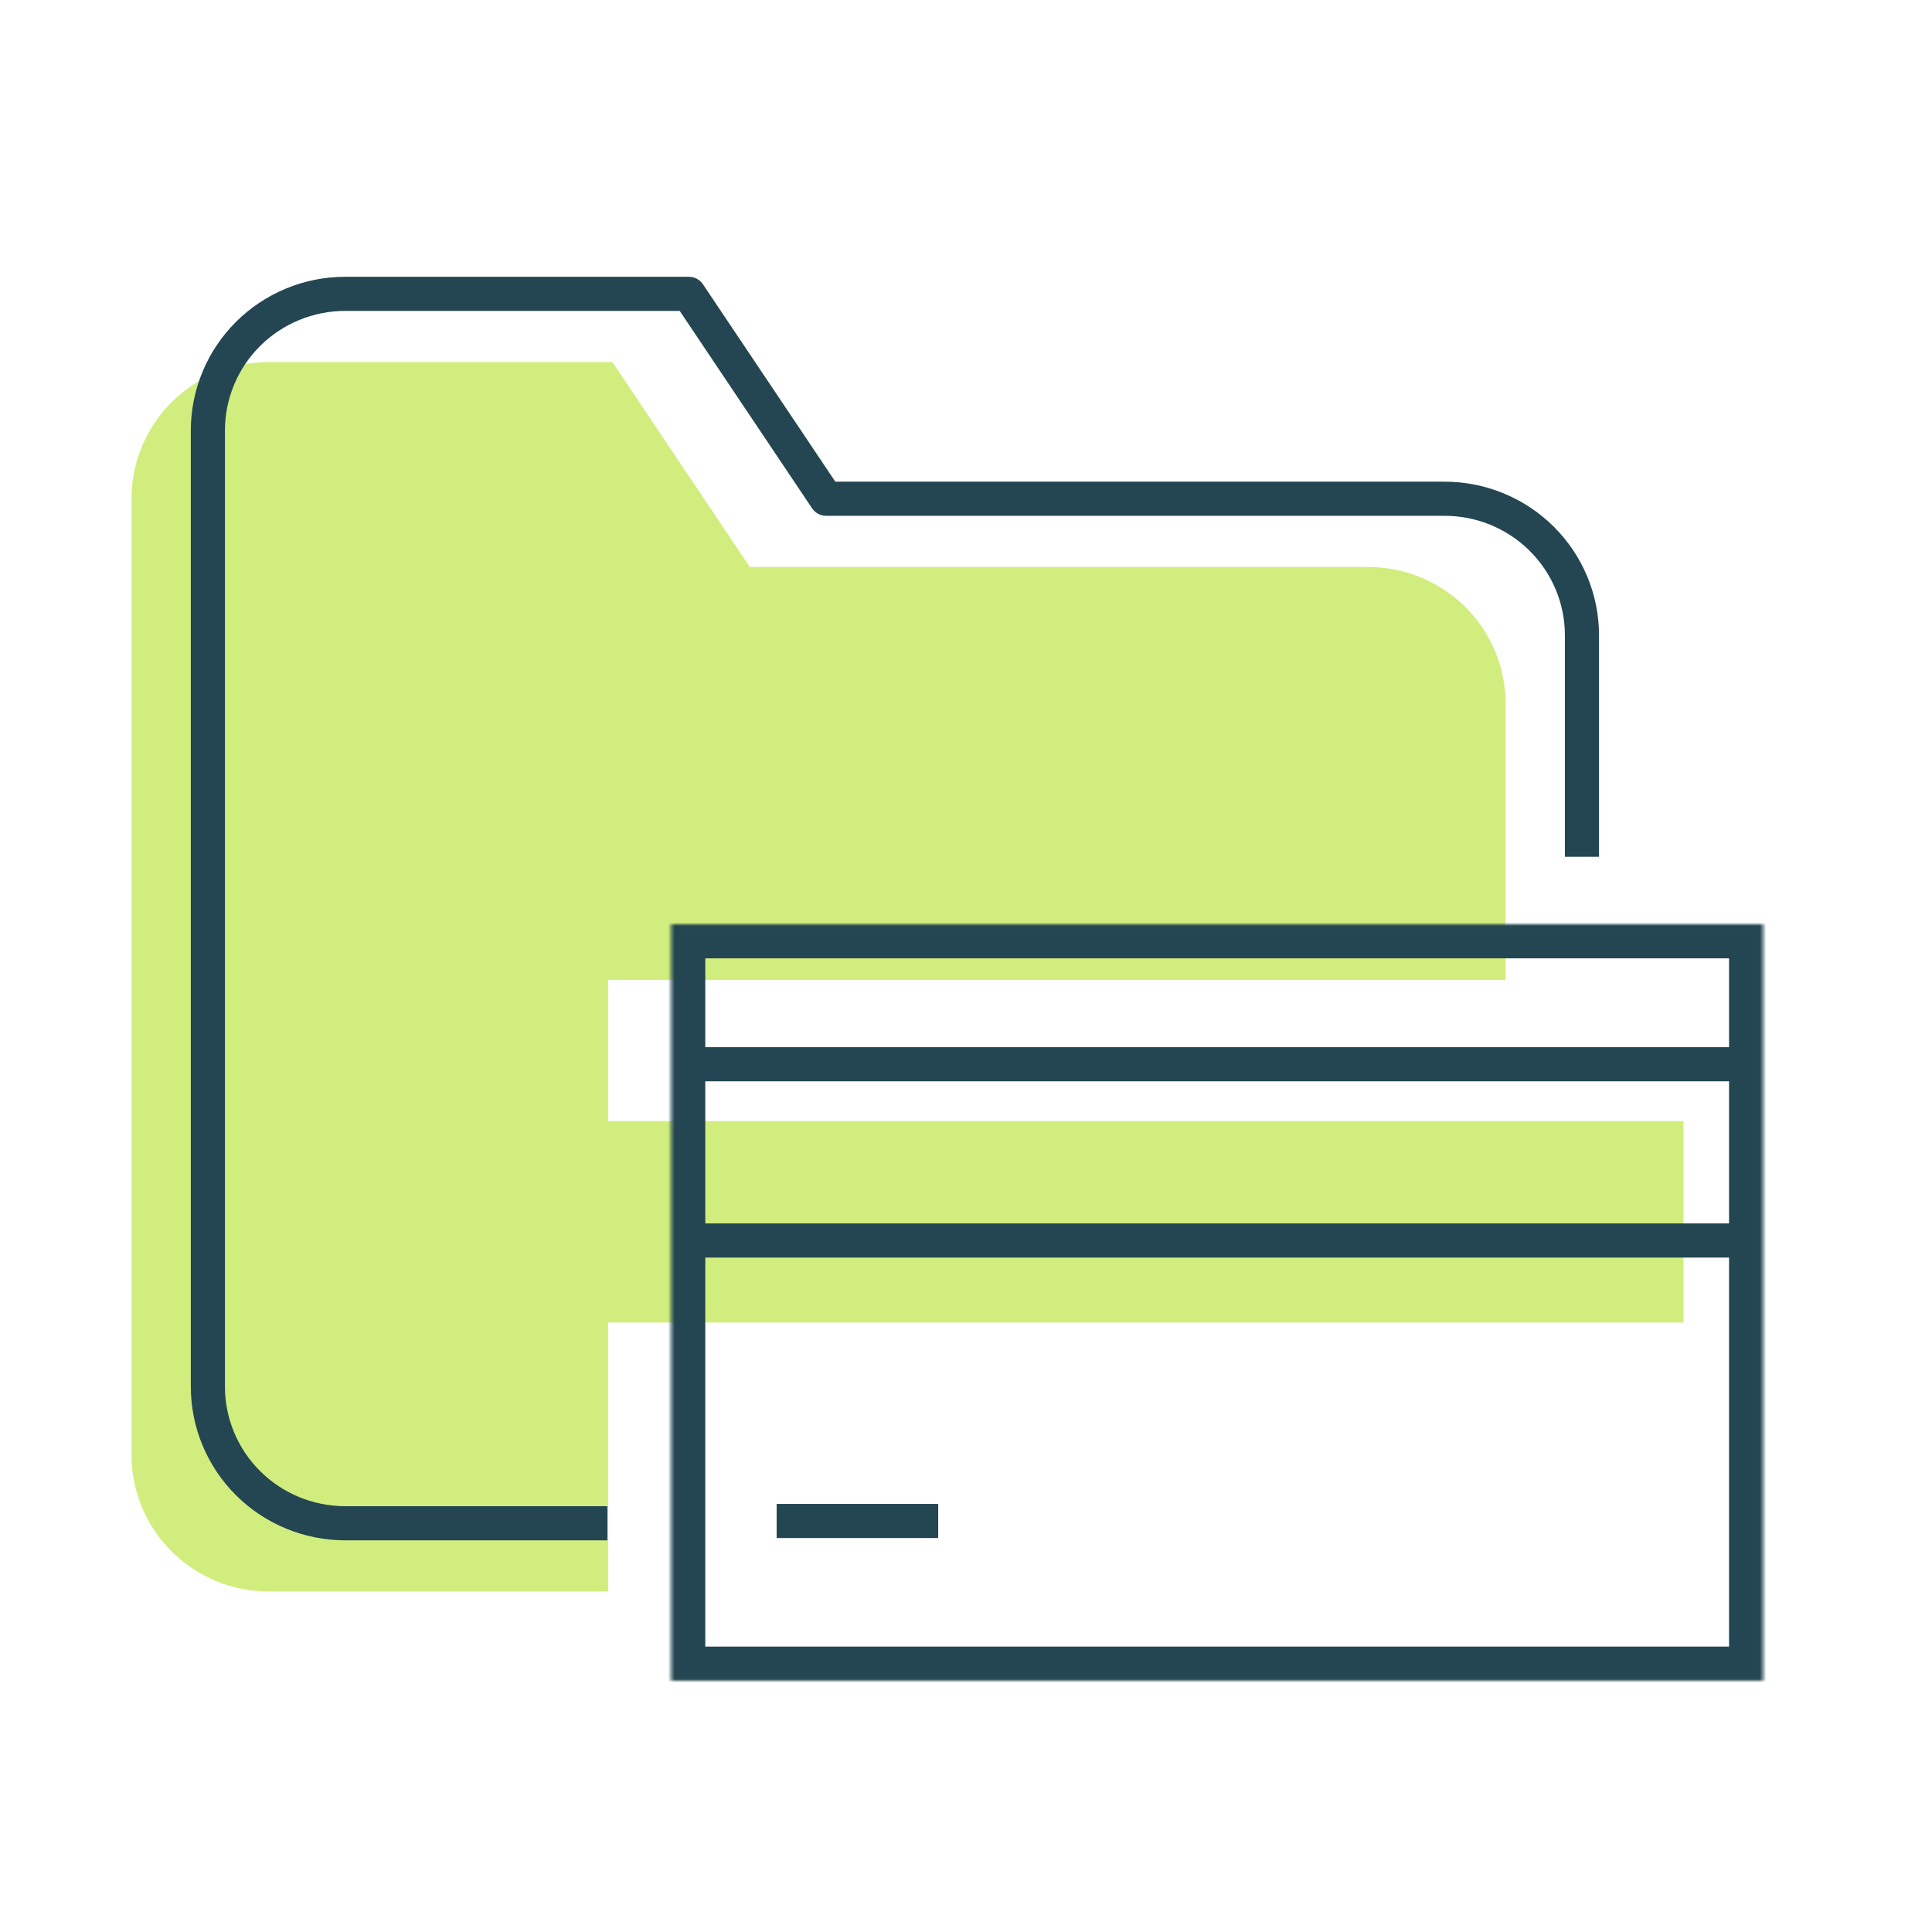 <svg width="600" height="600" viewBox="0 0 600 600" fill="none" xmlns="http://www.w3.org/2000/svg">
<path d="M188.851 304.309H467.569V218.51C467.569 207.258 463.073 196.468 455.07 188.512C447.067 180.556 436.213 176.086 424.896 176.086H232.866L190.193 112.451H83.51C72.192 112.451 61.338 116.92 53.336 124.876C45.333 132.832 40.837 143.623 40.837 154.874V451.84C40.837 463.091 45.333 473.882 53.336 481.838C61.338 489.794 72.192 494.263 83.51 494.263H188.851V410.727H522.824V348.172H188.851V304.309Z" fill="#D1ED7E"/>
<path d="M491.292 260.787V197.312C491.292 186.061 486.796 175.27 478.793 167.314C470.79 159.358 459.936 154.888 448.619 154.888H256.589L213.916 91.253H107.233C95.916 91.253 85.061 95.723 77.059 103.679C69.056 111.635 64.56 122.425 64.56 133.677V430.642C64.56 441.893 69.056 452.684 77.059 460.64C85.061 468.596 95.916 473.066 107.233 473.066H183.329" stroke="#234652" stroke-width="10.599" stroke-linecap="square" stroke-linejoin="round"/>
<mask id="path-3-inside-1_105_91" fill="white">
<path d="M547.57 287.02H208.435V521.966H547.57V287.02Z"/>
</mask>
<path d="M241.193 477.651H291.372V467.052H241.193V477.651ZM207.537 335.813H543.772V325.214H207.537V335.813ZM207.537 390.549H543.772V379.95H207.537V390.549ZM208.435 287.02V276.421H197.836V287.02H208.435ZM547.57 287.02H558.169V276.421H547.57V287.02ZM547.57 521.966V532.565H558.169V521.966H547.57ZM208.435 521.966H197.836V532.565H208.435V521.966ZM208.435 297.619H547.57V276.421H208.435V297.619ZM536.971 287.02V521.966H558.169V287.02H536.971ZM547.57 511.367H208.435V532.565H547.57V511.367ZM219.033 521.966V287.02H197.836V521.966H219.033Z" fill="#234652" mask="url(#path-3-inside-1_105_91)"/>
</svg>
